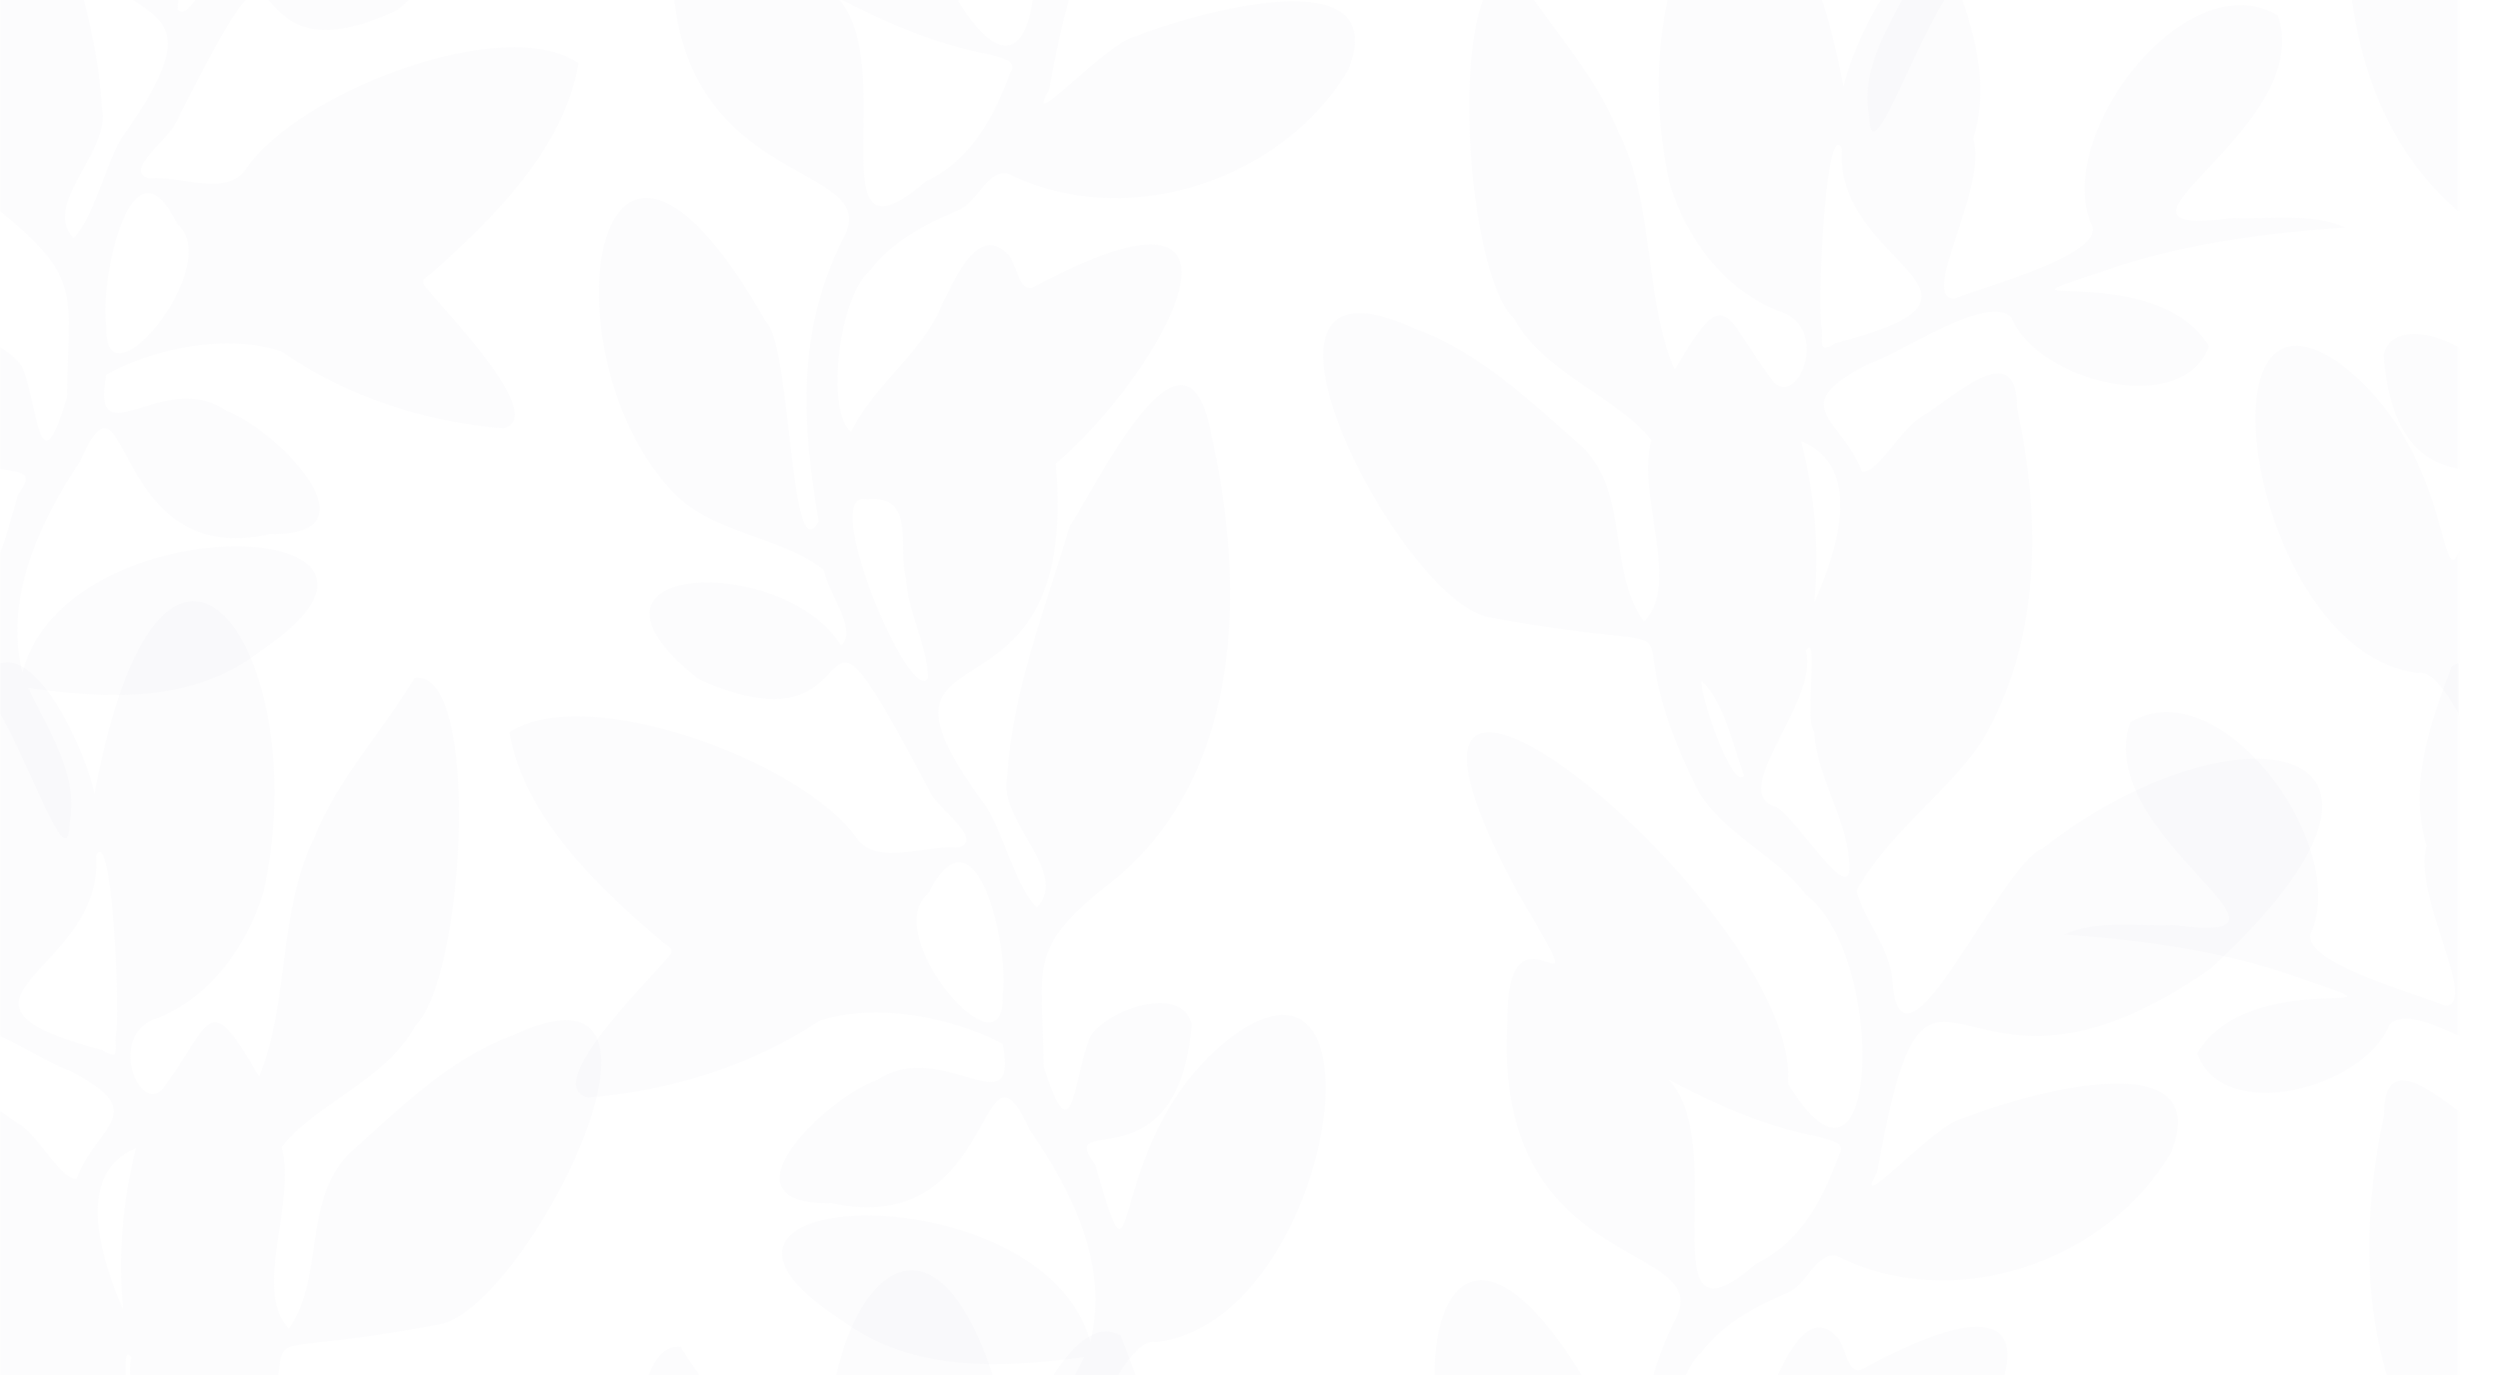 <?xml version="1.0" encoding="UTF-8"?> <svg xmlns="http://www.w3.org/2000/svg" width="960" height="528" viewBox="0 0 960 528" fill="none"><g clip-path="url(#clip0_494_141)"><mask id="mask0_494_141" style="mask-type:luminance" maskUnits="userSpaceOnUse" x="0" y="-196" width="944" height="944"><path d="M944 -196H0V748H944V-196Z" fill="white"></path></mask><g mask="url(#mask0_494_141)"><path d="M418.683 515.243C426.02 486.229 411.783 457.526 395.465 433.98C375.312 390.089 384.215 476.207 319.145 462.012C274.499 462.912 316.726 421.784 336.811 414.722C361.72 398.035 391.307 433.98 385.042 400.865C366.242 390.703 336.39 384.834 314.681 391.957C288.606 409.285 257.318 418.932 225.868 421.45C207.291 417.345 249.231 376.456 255.47 368.744C258.863 365.242 258.743 364.68 254.773 362.021C229.786 340.973 201.245 313.759 195.594 281.222C225.077 261.709 308.416 292.394 329.032 321.944C336.848 332.757 355.762 324.275 367.689 325.467C378.788 323.089 359.493 309.82 357.256 304.341C303.524 202.379 342.046 293.804 268.344 260.871C210.606 215.32 301.209 212.307 322.949 247.925C329.682 242.092 317.756 227.465 316.382 218.947C300.272 205.771 272.548 205.147 257.427 187.918C208.223 134.583 228.001 7.243 293.976 123.374C304.003 132.028 303.119 220.867 314.363 200.172C307.89 162.707 305.866 127.683 323.376 92.33C342.514 59.788 251.927 76.142 258.483 -24.191C258.025 -76.923 297.608 -14.315 262.526 -72.693C181.669 -219.868 373.392 -66.085 368.027 0.53C403.848 58.268 406.964 -47.971 375.197 -71.845C363.318 -87.31 343.446 -94.829 333.007 -111.735C293.138 -190.255 349.669 -160.647 251.24 -178.553C216.2 -184.755 142.591 -325.426 222.028 -289.465C247.634 -280.525 268.047 -260.835 287.914 -243.815C306.277 -225.608 297.405 -196.656 311.782 -176.83C326.456 -191.577 308.697 -225.233 314.665 -246.552C301.906 -262.828 272.465 -272.403 261.002 -293.305C241.083 -311.673 234.459 -430.334 261.355 -426.78C274.26 -405.986 292.176 -388.164 301.521 -365.498C316.289 -337.103 311.6 -301.173 323.761 -273.631C344.85 -308.988 342.613 -294.028 362.745 -268.495C372.538 -259.779 384.772 -290.781 363.911 -296.287C342.753 -304.768 328.72 -323.818 322.054 -344.19C300.454 -436.078 362.319 -522.727 389.725 -382.337C392.998 -397.515 413.141 -441.854 430.385 -431.062C438.914 -409.161 447.781 -385.771 440.407 -362.324C446.147 -343.082 419.021 -301.121 432.997 -300.855C443.873 -305.445 494.144 -318.183 486.234 -329.938C472.273 -365.019 524.152 -430.313 559.328 -409.655C574.626 -365.68 477.893 -323.558 541.558 -331.852C555.831 -331.27 572.919 -334.001 585.6 -328.22C554.317 -326.097 520.687 -321.893 489.986 -311.049C439.377 -294.767 511.247 -316.695 532.42 -282.627C522.242 -254.836 465.311 -269.088 455.242 -293.68C445.876 -303.14 411.934 -279.688 399.664 -275.925C366.57 -259.446 388.601 -255.486 396.917 -234.485C402.999 -233.439 412.36 -251.542 420.54 -255.788C433.065 -263.161 457.563 -286.837 457.464 -258.978C466.893 -216.356 467.002 -169.348 443.472 -130.42C429.084 -110.09 407.407 -95.843 394.794 -73.624C397.473 -62.354 408.593 -51.067 408.89 -37.616C412.99 4.105 451.017 -83.787 467.429 -89.766C542.635 -147.628 631.489 -132.913 533.149 -43.704C430.921 26.772 424.079 -82.241 402.817 34.561C392.161 53.002 424.76 16.344 435.958 14.002C457.662 5.297 535.49 -17.161 517.695 26.886C492.661 69.112 432.654 89.432 386.9 66.599C378.751 65.376 375.322 77.984 367.683 80.898C354.831 86.263 342.426 92.892 334.105 103.825C321.934 114.06 316.991 157.769 326.8 165.918C335.562 147.555 354.399 135.587 361.814 116.714C365.93 108.919 375.14 85.868 386.551 97.242C390.589 100.151 390.948 112.889 396.859 110.256C493.556 58.44 446.308 143.179 405.419 178.042C415.248 288.767 321.731 233.173 379.1 310.268C385.76 321.414 390.246 341.01 398.228 348.451C410.997 334.771 382.883 315.247 386.796 298.107C388.669 265.388 401.485 233.459 410.753 202.139C421.571 185.754 455.372 114.768 465.046 166.438C478.08 223.432 478.018 296.052 428.491 337.367C393.748 364.139 400.366 369.671 400.783 409.56C412.142 445.808 412.105 413.572 418.672 398.045C424.88 387.706 454.134 377.559 457.636 393.43C452.297 456.834 404.67 426.045 420.54 447.171C439.044 511.518 421.186 434.438 475.931 396.016C534.575 357.52 510.061 507.938 443.899 515.358C427.17 511.512 400.653 602.422 399.68 572.955C396.141 553.931 408.245 537.556 416.32 521.108C384.355 525.369 350.247 527.097 323.142 506.928C242.279 454.961 400.767 448.982 418.683 515.243ZM321.518 -0.953C345.99 25.002 312.318 106.796 355.471 69.706C372.918 61.593 381.821 44.692 387.915 27.937C391.416 22.853 383.148 22.109 379.75 20.871C359.072 17.078 339.246 8.268 321.518 -0.953ZM381.301 -288.788C381.155 -282.471 380.385 -280.109 386.718 -283.871C462.314 -303.015 385.599 -313.536 389.075 -358.541C382.654 -371.222 379.115 -295.355 381.301 -288.788ZM385.011 382.159C387.753 365.008 375.109 306.172 356.517 343.018C337.113 358.696 386.322 415.815 385.011 382.159ZM391.88 -85.374C390.355 -102.348 379.313 -117.375 378.158 -134.734C374.359 -139.272 380.224 -173.802 374.979 -165.69C380.338 -146 344.164 -111.553 363.073 -105.834C370.54 -103.05 394.408 -63.665 391.88 -85.374ZM332.654 191.753C314.197 187.611 349.58 271.923 356.381 260.366C356.033 247.373 348.566 235.176 347.889 222.011C344.575 210.101 352.005 189.625 332.654 191.753ZM378.236 -184.115C386.499 -202.4 398.54 -236.067 373.116 -246.198C378.309 -226.607 380.416 -205.21 378.236 -184.115ZM350.84 -117.776C346.427 -129.588 343.206 -145.682 334.303 -154.128C333.2 -149.679 346.359 -111.625 350.84 -117.776Z" fill="#BAB9D1" fill-opacity="0.04"></path><path d="M418.682 1459.24C426.019 1430.23 411.783 1401.53 395.464 1377.98C375.311 1334.09 384.214 1420.21 319.145 1406.01C274.499 1406.91 316.725 1365.78 336.811 1358.72C361.72 1342.03 391.307 1377.98 385.042 1344.87C366.242 1334.7 336.389 1328.84 314.68 1335.96C288.606 1353.28 257.317 1362.93 225.867 1365.45C207.291 1361.34 249.231 1320.46 255.47 1312.74C258.863 1309.24 258.743 1308.68 254.773 1306.02C229.786 1284.97 201.244 1257.76 195.594 1225.22C225.076 1205.71 308.415 1236.39 329.032 1265.94C336.847 1276.76 355.762 1268.28 367.688 1269.47C378.787 1267.09 359.493 1253.82 357.255 1248.34C303.519 1146.38 342.04 1237.81 268.333 1204.88C210.595 1159.32 301.198 1156.31 322.938 1191.93C329.672 1186.1 317.745 1171.47 316.371 1162.95C300.262 1149.78 272.537 1149.15 257.416 1131.92C208.212 1078.59 227.99 951.248 293.965 1067.38C303.992 1076.03 303.108 1164.87 314.353 1144.17C307.879 1106.71 305.855 1071.68 323.365 1036.33C342.503 1003.79 251.916 1020.14 258.472 919.809C258.014 867.077 297.597 929.685 262.515 871.307C181.659 724.132 373.381 877.915 368.016 944.53C403.837 1002.27 406.954 896.029 375.186 872.155C363.307 856.69 343.435 849.171 332.997 832.265C293.128 753.745 349.658 783.353 251.229 765.447C216.189 759.245 142.58 618.574 222.017 654.535C247.623 663.475 268.036 683.165 287.903 700.185C306.266 718.392 297.394 747.344 311.772 767.17C326.445 752.423 308.686 718.767 314.654 697.448C301.895 681.172 272.454 671.597 260.991 650.695C241.072 632.327 234.448 513.667 261.345 517.221C274.249 538.014 292.165 555.836 301.51 578.502C316.278 606.897 311.589 642.827 323.75 670.369C344.84 635.012 342.602 649.972 362.734 675.505C372.527 684.221 384.761 653.219 363.9 647.713C342.743 639.232 328.709 620.182 322.043 599.81C300.444 507.922 362.308 421.273 389.715 561.663C392.988 546.485 413.13 502.146 430.375 512.938C438.903 534.84 447.77 558.229 440.396 581.676C446.136 600.919 419.01 642.879 432.987 643.145C443.862 638.555 494.133 625.817 486.224 614.062C472.263 578.981 524.141 513.687 559.317 534.345C574.615 578.32 477.882 620.442 541.547 612.148C555.82 612.73 572.908 609.999 585.589 615.78C554.306 617.903 520.676 622.107 489.975 632.951C439.366 649.233 511.237 627.305 532.41 661.373C522.232 689.164 465.3 674.912 455.232 650.32C445.865 640.86 411.923 664.312 399.653 668.075C366.559 684.554 388.591 688.514 396.906 709.515C402.989 710.561 412.35 692.458 420.53 688.212C433.054 680.839 457.552 657.163 457.453 685.022C466.882 727.644 466.991 774.652 443.461 813.58C429.074 833.91 407.396 848.157 394.783 870.376C397.463 881.646 408.582 892.933 408.879 906.384C412.979 948.105 451.006 860.213 467.418 854.234C542.624 796.372 631.479 811.087 533.138 900.296C430.911 970.772 424.068 861.759 402.807 978.561C392.15 997.002 424.75 960.344 435.947 958.002C457.651 949.297 535.48 926.839 517.684 970.886C492.65 1013.11 432.643 1033.43 386.889 1010.6C378.74 1009.38 375.311 1021.98 367.673 1024.9C354.82 1030.26 342.415 1036.89 334.095 1047.82C321.924 1058.06 316.98 1101.77 326.789 1109.92C335.552 1091.55 354.388 1079.59 361.803 1060.71C365.919 1052.92 375.129 1029.87 386.54 1041.24C390.578 1044.15 390.937 1056.89 396.849 1054.26C493.545 1002.44 446.297 1087.18 405.408 1122.04C415.238 1232.77 321.721 1177.17 379.089 1254.27C385.75 1265.41 390.235 1285.01 398.217 1292.45C410.986 1278.77 382.872 1259.25 386.785 1242.11C388.658 1209.39 401.474 1177.46 410.742 1146.14C421.56 1129.75 455.362 1058.77 465.035 1110.44C478.07 1167.43 478.007 1240.05 428.481 1281.37C393.737 1308.14 400.356 1313.67 400.772 1353.56C412.131 1389.81 412.095 1357.57 418.662 1342.05C424.869 1331.71 454.123 1321.56 457.625 1337.43C452.286 1400.83 404.659 1370.05 420.53 1391.17C439.033 1455.52 421.175 1378.44 475.921 1340.02C534.564 1301.52 510.05 1451.94 443.888 1459.36C427.159 1455.51 400.642 1546.42 399.669 1516.96C396.13 1497.93 408.234 1481.56 416.31 1465.11C384.345 1469.37 350.236 1471.1 323.131 1450.93C242.279 1398.96 400.767 1392.98 418.682 1459.24ZM321.518 943.047C345.99 969.002 312.318 1050.8 355.47 1013.71C372.918 1005.59 381.821 988.692 387.914 971.937C391.416 966.853 383.148 966.109 379.75 964.871C359.071 961.077 339.246 952.268 321.518 943.047ZM381.301 655.217C381.155 661.534 380.385 663.896 386.717 660.134C462.314 640.991 385.599 630.469 389.075 585.464C382.653 572.778 379.115 648.65 381.301 655.217ZM385.011 1326.16C387.753 1309.01 375.108 1250.18 356.516 1287.02C337.113 1302.7 386.322 1359.82 385.011 1326.16ZM391.879 858.626C390.355 841.652 379.313 826.625 378.158 809.266C374.359 804.728 380.223 770.198 374.978 778.31C380.338 798 344.163 832.447 363.073 838.166C370.54 840.95 394.408 880.335 391.879 858.626ZM332.653 1135.76C314.196 1131.62 349.58 1215.93 356.381 1204.37C356.032 1191.38 348.565 1179.18 347.889 1166.02C344.574 1154.11 352.005 1133.63 332.653 1135.76ZM378.236 759.89C386.499 741.605 398.54 707.938 373.115 697.807C378.309 717.398 380.416 738.79 378.236 759.89ZM350.839 826.224C346.427 814.412 343.206 798.318 334.303 789.873C333.2 794.322 346.359 832.375 350.839 826.224Z" fill="#BAB9D1" fill-opacity="0.04"></path></g><mask id="mask1_494_141" style="mask-type:luminance" maskUnits="userSpaceOnUse" x="0" y="-196" width="944" height="944"><path d="M944 -196H0V748H944V-196Z" fill="white"></path></mask><g mask="url(#mask1_494_141)"><path d="M736.407 -13.171C743.619 -42.185 729.627 -70.888 713.58 -94.433C693.77 -138.325 702.517 -52.207 638.54 -66.402C594.644 -65.502 636.162 -106.63 655.909 -113.691C680.402 -130.379 709.49 -94.433 703.334 -127.548C684.851 -137.711 655.498 -143.58 634.154 -136.457C608.516 -119.129 577.758 -109.482 546.834 -106.963C528.57 -111.069 569.802 -151.958 575.942 -159.669C579.278 -163.171 579.163 -163.733 575.261 -166.392C550.69 -187.44 522.633 -214.655 517.075 -247.192C546.064 -266.705 628.003 -236.02 648.271 -206.47C655.956 -195.657 674.553 -204.138 686.277 -202.947C697.189 -205.325 678.222 -218.594 676.016 -224.073C623.179 -326.03 661.056 -234.6 588.592 -267.538C531.822 -313.089 620.905 -316.102 642.281 -280.484C648.9 -286.317 637.177 -300.944 635.829 -309.462C619.99 -322.637 592.729 -323.262 577.862 -340.49C529.486 -393.826 548.931 -521.166 613.798 -405.034C623.658 -396.381 622.784 -307.542 633.841 -328.236C627.478 -365.701 625.485 -400.726 642.698 -436.078C661.513 -468.621 572.451 -452.266 578.893 -552.6C578.44 -605.332 617.362 -542.724 582.868 -601.102C503.369 -748.277 691.871 -594.493 686.594 -527.878C721.811 -470.14 724.876 -576.38 693.64 -600.253C681.963 -615.718 662.419 -623.237 652.158 -640.143C612.96 -718.664 668.538 -689.056 571.764 -706.961C537.317 -713.164 464.942 -853.835 543.046 -817.873C568.225 -808.934 588.295 -789.244 607.824 -772.223C625.88 -754.016 617.154 -725.064 631.292 -705.239C645.716 -719.985 628.258 -753.642 634.128 -774.96C621.582 -791.237 592.64 -800.811 581.364 -821.713C561.784 -840.082 555.269 -958.742 581.713 -955.188C594.404 -934.395 612.013 -916.573 621.207 -893.907C635.725 -865.511 631.115 -829.581 643.072 -802.039C663.808 -837.397 661.607 -822.437 681.401 -796.903C691.033 -788.187 703.058 -819.19 682.546 -824.695C661.748 -833.177 647.948 -852.227 641.392 -872.598C620.146 -964.372 680.943 -1051.21 707.923 -910.745C711.144 -925.924 730.944 -970.262 747.902 -959.47C756.285 -937.569 765.006 -914.179 757.757 -890.732C763.403 -871.49 736.73 -829.529 750.472 -829.264C761.165 -833.853 810.593 -846.591 802.814 -858.346C789.087 -893.428 840.092 -958.721 874.679 -938.063C889.723 -894.089 794.613 -851.966 857.211 -860.261C871.245 -859.678 888.047 -862.41 900.515 -856.629C869.757 -854.506 836.689 -850.301 806.508 -839.457C756.748 -823.176 827.411 -845.103 848.23 -811.036C838.224 -783.244 782.25 -797.496 772.353 -822.088C763.143 -831.548 729.773 -808.096 717.706 -804.334C685.169 -787.854 706.831 -783.895 715 -762.893C720.979 -761.847 730.189 -779.95 738.228 -784.196C750.545 -791.57 774.632 -815.246 774.533 -787.386C783.806 -744.764 783.91 -697.756 760.775 -658.829C746.627 -638.499 725.313 -624.252 712.913 -602.033C715.546 -590.762 726.479 -579.476 726.776 -566.025C730.808 -524.303 768.195 -612.195 784.331 -618.174C858.273 -676.037 945.634 -661.321 848.943 -572.113C748.432 -501.637 741.704 -610.65 720.797 -493.847C710.322 -475.406 742.37 -512.065 753.381 -514.406C774.72 -523.112 851.243 -545.57 833.744 -501.523C809.126 -459.296 750.134 -438.977 705.145 -461.81C697.131 -463.032 693.765 -450.424 686.251 -447.51C673.612 -442.146 661.42 -435.516 653.24 -424.584C641.272 -414.349 636.412 -370.639 646.059 -362.491C654.676 -380.854 673.195 -392.822 680.485 -411.695C684.534 -419.49 693.588 -442.541 704.806 -431.166C708.777 -428.257 709.131 -415.519 714.943 -418.152C810.364 -470.093 763.143 -384.798 723.357 -350.367C732.921 -239.371 641.053 -295.371 697.48 -218.141C704.031 -206.995 708.439 -187.399 716.285 -179.958C728.841 -193.638 701.2 -213.161 705.046 -230.302C706.888 -263.021 719.491 -294.95 728.597 -326.269C739.233 -342.655 772.467 -413.641 781.979 -361.97C794.796 -304.977 794.738 -232.357 746.039 -191.041C711.883 -164.269 718.388 -158.738 718.793 -118.848C729.96 -82.601 729.929 -114.836 736.381 -130.363C742.485 -140.703 771.25 -150.849 774.689 -134.979C769.439 -71.575 722.608 -102.363 738.218 -81.237C756.409 -16.891 738.853 -93.97 792.678 -132.393C850.337 -170.888 826.235 -20.471 761.181 -13.051C744.733 -16.896 718.663 74.014 717.706 44.546C714.225 25.523 726.125 9.147 734.071 -7.301C702.642 -3.039 669.111 -1.312 642.458 -21.481C562.965 -73.453 718.793 -79.432 736.407 -13.171ZM640.871 -529.366C664.932 -503.411 631.822 -421.618 674.252 -458.708C691.408 -466.82 700.16 -483.721 706.154 -500.477C709.599 -505.56 701.471 -506.304 698.125 -507.543C677.795 -511.336 658.303 -520.146 640.871 -529.366ZM699.655 -817.202C699.509 -810.885 698.755 -808.523 704.978 -812.285C779.305 -831.428 703.875 -841.95 707.299 -886.955C700.982 -899.636 697.506 -823.764 699.655 -817.202ZM703.297 -146.255C705.993 -163.406 693.562 -222.241 675.282 -185.395C656.206 -169.717 704.588 -112.599 703.297 -146.255ZM710.052 -613.788C708.553 -630.761 697.693 -645.789 696.559 -663.148C692.823 -667.685 698.588 -702.216 693.432 -694.103C698.703 -674.413 663.132 -639.966 681.724 -634.248C689.071 -631.464 712.539 -592.079 710.052 -613.788ZM651.825 -336.661C633.68 -340.803 668.465 -256.491 675.157 -268.047C674.814 -281.041 667.471 -293.238 666.811 -306.402C663.543 -318.313 670.849 -338.789 651.825 -336.661ZM696.637 -712.529C704.765 -730.814 716.598 -764.48 691.6 -774.612C696.71 -755.02 698.781 -733.624 696.637 -712.529ZM669.704 -646.19C665.369 -658.002 662.2 -674.096 653.443 -682.541C652.361 -678.092 665.296 -640.039 669.704 -646.19Z" fill="#BAB9D1" fill-opacity="0.04"></path><path d="M736.407 930.83C743.619 901.815 729.627 873.113 713.58 849.567C693.77 805.676 702.517 891.793 638.54 877.598C594.644 878.498 636.162 837.37 655.909 830.309C680.402 813.621 709.49 849.567 703.334 816.452C684.851 806.29 655.498 800.42 634.154 807.544C608.516 824.871 577.758 834.518 546.834 837.037C528.57 832.931 569.802 792.042 575.942 784.331C579.278 780.829 579.163 780.267 575.261 777.608C550.69 756.56 522.633 729.346 517.075 696.808C546.064 677.295 628.003 707.98 648.271 737.531C655.956 748.349 674.553 739.862 686.277 741.054C697.189 738.676 678.222 725.407 676.016 719.927C623.179 617.97 661.056 709.401 588.592 676.463C531.822 630.911 620.905 627.899 642.281 663.516C648.9 657.683 637.177 643.056 635.829 634.538C619.99 621.363 592.729 620.739 577.862 603.51C529.486 550.174 548.931 422.835 613.798 538.966C623.658 547.619 622.784 636.458 633.841 615.759C627.478 578.294 625.485 543.269 642.698 507.917C661.513 475.374 572.451 491.729 578.893 391.395C578.44 338.663 617.362 401.271 582.868 342.894C503.369 195.718 691.871 349.502 686.594 416.117C721.811 473.855 724.876 367.615 693.64 343.742C681.963 328.277 662.419 320.758 652.158 303.852C612.96 225.331 668.538 254.939 571.764 237.034C537.317 230.831 464.942 90.161 543.046 126.122C568.225 135.061 588.295 154.751 607.824 171.772C625.88 189.979 617.154 218.931 631.292 238.756C645.716 224.01 628.258 190.354 634.128 169.035C621.582 152.758 592.64 143.184 581.364 122.282C561.784 103.913 555.269 -14.747 581.713 -11.193C594.404 9.6 612.013 27.422 621.207 50.089C635.725 78.484 631.115 114.414 643.072 141.956C663.808 106.598 661.607 121.558 681.401 147.092C691.033 155.808 703.058 124.805 682.546 119.3C661.748 110.818 647.948 91.768 641.392 71.397C620.146 -20.377 680.943 -107.213 707.923 33.25C711.144 18.072 730.944 -26.267 747.902 -15.475C756.285 6.426 765.006 29.816 757.757 53.263C763.403 72.505 736.73 114.466 750.472 114.731C761.165 110.142 810.593 97.404 802.814 85.649C789.087 50.567 840.092 -14.726 874.679 5.932C889.723 49.906 794.613 92.029 857.211 83.734C871.245 84.317 888.047 81.585 900.515 87.366C869.757 89.489 836.689 93.694 806.508 104.538C756.748 120.819 827.411 98.892 848.23 132.959C838.224 160.751 782.25 146.499 772.353 121.907C763.143 112.447 729.773 135.899 717.706 139.661C685.169 156.141 706.831 160.101 715 181.102C720.979 182.148 730.189 164.045 738.228 159.799C750.545 152.425 774.632 128.75 774.533 156.609C783.806 199.231 783.91 246.239 760.775 285.166C746.627 305.496 725.313 319.743 712.913 341.962C715.546 353.233 726.479 364.519 726.776 377.97C730.808 419.692 768.195 331.8 784.331 325.821C858.273 267.958 945.634 282.674 848.943 371.882C748.432 442.358 741.704 333.345 720.797 450.148C710.322 468.589 742.37 431.93 753.381 429.589C774.72 420.883 851.243 398.425 833.744 442.473C809.126 484.699 750.134 505.018 705.145 482.186C697.131 480.963 693.765 493.571 686.251 496.485C673.612 501.85 661.42 508.479 653.24 519.411C641.272 529.646 636.412 573.356 646.059 581.504C654.676 563.141 673.195 551.173 680.485 532.3C684.534 524.505 693.588 501.454 704.806 512.829C708.777 515.738 709.131 528.476 714.943 525.843C810.364 473.902 763.143 559.197 723.357 593.629C732.921 704.624 641.053 648.624 697.48 725.854C704.031 737 708.439 756.596 716.285 764.037C728.841 750.357 701.2 730.834 705.046 713.694C706.888 680.974 719.491 649.046 728.597 617.726C739.233 601.34 772.467 530.354 781.979 582.025C794.796 639.018 794.738 711.638 746.039 752.954C711.883 779.726 718.388 785.257 718.793 825.147C729.96 861.394 729.929 829.159 736.381 813.632C742.485 803.292 771.25 793.146 774.689 809.016C769.439 872.421 722.608 841.632 738.218 862.758C756.409 927.104 738.853 850.025 792.678 811.602C850.337 773.107 826.235 923.524 761.181 930.944C744.733 927.099 718.663 1018.01 717.706 988.542C714.225 969.518 726.125 953.142 734.071 936.694C702.642 940.956 669.111 942.683 642.458 922.515C562.965 870.547 718.793 864.574 736.407 930.83ZM640.871 414.634C664.932 440.589 631.822 522.383 674.252 485.292C691.408 477.18 700.16 460.279 706.154 443.524C709.599 438.44 701.471 437.696 698.125 436.457C677.795 432.664 658.303 423.855 640.871 414.634ZM699.655 126.803C699.509 133.12 698.755 135.483 704.978 131.721C779.305 112.577 703.875 102.056 707.299 57.051C700.982 44.365 697.506 120.237 699.655 126.803ZM703.297 797.751C705.993 780.6 693.562 721.764 675.282 758.61C656.206 774.283 704.588 831.402 703.297 797.751ZM710.052 330.213C708.553 313.239 697.693 298.211 696.559 280.853C692.823 276.315 698.588 241.785 693.432 249.897C698.703 269.587 663.132 304.034 681.724 309.753C689.071 312.537 712.539 351.922 710.052 330.213ZM651.825 607.345C633.68 603.203 668.465 687.515 675.157 675.958C674.814 662.965 667.471 650.768 666.811 637.603C663.543 625.692 670.849 605.217 651.825 607.345ZM696.637 231.477C704.765 213.192 716.598 179.525 691.6 169.394C696.71 188.985 698.781 210.377 696.637 231.477ZM669.704 297.811C665.369 285.999 662.2 269.904 653.443 261.459C652.361 265.908 665.296 303.961 669.704 297.811Z" fill="#BAB9D1" fill-opacity="0.04"></path></g><mask id="mask2_494_141" style="mask-type:luminance" maskUnits="userSpaceOnUse" x="0" y="-196" width="944" height="944"><path d="M944 -196H0V748H944V-196Z" fill="white"></path></mask><g mask="url(#mask2_494_141)"><path d="M100.052 249.991C74.103 270.159 41.451 268.432 10.849 264.17C18.582 280.613 30.17 296.994 26.782 316.018C25.851 345.49 0.463 254.575 -15.548 258.42C-78.89 251 -102.358 100.583 -46.217 139.078C6.187 177.501 -10.901 254.58 6.811 190.234C22.005 169.108 -23.587 199.897 -28.703 136.492C-25.351 120.622 2.654 130.769 8.601 141.108C14.887 156.635 14.851 188.871 25.726 152.623C26.121 112.733 32.459 107.202 -0.801 80.43C-48.215 39.114 -48.273 -33.505 -35.795 -90.499C-26.533 -142.17 5.828 -71.184 16.183 -54.798C25.049 -23.478 37.325 8.456 39.114 41.17C42.861 58.31 15.943 77.834 28.172 91.513C35.816 84.072 40.103 64.476 46.483 53.33C101.416 -23.775 11.911 31.913 21.282 -78.895C-16.854 -112.702 -63.935 -198.81 29.483 -146.686C35.139 -144.053 35.483 -156.786 39.349 -159.695C50.271 -171.07 59.086 -148.024 63.03 -140.224C70.127 -121.351 88.162 -109.383 96.55 -91.019C105.943 -99.168 101.213 -142.877 89.557 -153.113C81.596 -164.04 69.721 -170.674 57.415 -176.039C50.099 -178.953 46.821 -191.561 39.016 -190.338C-4.787 -167.505 -62.228 -187.825 -86.196 -230.051C-103.237 -274.104 -28.723 -251.646 -7.946 -242.94C2.779 -240.594 33.984 -203.935 23.78 -222.376C3.424 -339.184 -3.127 -230.171 -100.994 -300.647C-195.141 -389.855 -110.08 -404.571 -38.079 -346.708C-22.37 -340.729 14.039 -252.837 17.962 -294.559C18.248 -308.005 28.895 -319.296 31.46 -330.567C19.388 -352.791 -1.363 -367.038 -15.142 -387.363C-37.668 -426.29 -37.564 -473.298 -28.536 -515.92C-28.635 -543.78 -5.178 -520.104 6.811 -512.73C14.643 -508.49 23.608 -490.381 29.431 -491.427C37.392 -512.429 58.482 -516.388 26.798 -532.868C15.048 -536.63 -17.442 -560.082 -26.413 -550.622C-36.05 -526.03 -90.551 -511.778 -100.297 -539.57C-80.03 -573.637 -11.224 -551.71 -59.674 -567.991C-89.063 -578.835 -121.262 -583.04 -151.208 -585.163C-139.068 -590.944 -122.714 -588.212 -109.044 -588.795C-48.091 -580.501 -140.702 -622.623 -126.054 -666.597C-92.377 -687.255 -42.71 -621.962 -56.078 -586.88C-63.649 -575.125 -15.522 -562.387 -5.115 -557.798C8.263 -558.063 -17.707 -600.024 -12.213 -619.266C-19.274 -642.708 -10.777 -666.098 -2.617 -688.004C13.893 -698.796 33.177 -654.458 36.31 -639.279C62.619 -779.799 121.793 -692.802 101.098 -601.132C94.714 -580.761 81.273 -561.711 61.021 -553.229C41.05 -547.724 52.758 -516.721 62.14 -525.437C81.414 -550.971 79.275 -565.931 99.465 -530.573C111.105 -558.115 106.619 -594.045 120.757 -622.441C129.707 -645.107 146.858 -662.924 159.211 -683.722C184.963 -687.276 178.615 -568.616 159.549 -550.247C148.575 -529.34 120.388 -519.765 108.175 -503.494C113.889 -482.176 96.889 -448.514 110.933 -433.773C124.701 -453.603 116.204 -482.555 133.787 -500.757C152.805 -517.773 172.344 -537.468 196.863 -546.407C272.912 -582.369 202.441 -441.698 168.9 -435.495C74.67 -417.595 128.786 -447.203 90.618 -368.677C80.628 -351.771 61.599 -344.252 50.229 -328.787C19.815 -304.914 22.796 -198.674 57.087 -256.412C51.952 -323.032 235.494 -476.816 158.087 -329.635C124.504 -271.258 162.395 -333.866 161.958 -281.134C168.234 -180.8 81.513 -197.15 99.834 -164.612C116.594 -129.255 114.659 -94.23 108.461 -56.77C119.227 -36.071 118.379 -124.91 127.98 -133.568C191.139 -249.7 210.07 -122.36 162.968 -69.024C148.492 -51.796 121.949 -51.171 106.526 -37.996C105.209 -29.478 93.798 -14.851 100.24 -9.018C121.054 -44.636 207.791 -41.623 152.514 3.928C81.955 36.867 118.832 -54.564 67.385 47.393C65.241 52.878 46.769 66.147 57.394 68.519C68.811 67.328 86.919 75.809 94.401 64.996C114.138 35.446 193.923 4.761 222.147 24.274C216.735 56.812 189.417 84.026 165.491 105.074C161.693 107.733 161.578 108.295 164.825 111.797C170.799 119.508 210.949 160.397 193.169 164.503C163.061 161.984 133.11 152.342 108.144 135.009C87.361 127.891 58.784 133.755 40.785 143.918C34.785 177.033 63.113 141.087 86.96 157.775C106.193 164.836 146.613 205.964 103.872 205.064C41.586 219.269 50.109 133.146 30.815 177.043C15.194 200.589 1.566 229.291 8.591 258.306C25.742 192.045 177.47 198.023 100.052 249.991ZM45.863 -236.066C42.611 -234.828 34.697 -234.084 38.048 -229C43.881 -212.24 52.404 -195.339 69.107 -187.232C110.418 -150.136 78.182 -231.935 101.608 -257.89C84.635 -248.669 65.657 -239.86 45.863 -236.066ZM36.934 -615.473C40.264 -570.473 -33.178 -559.952 39.193 -540.803C45.255 -537.041 44.516 -539.403 44.375 -545.72C46.467 -552.287 43.085 -628.159 36.934 -615.473ZM68.108 86.086C50.312 49.24 38.204 108.076 40.832 125.227C39.572 158.878 86.68 101.759 68.108 86.086ZM61.828 -362.766C79.931 -368.485 45.296 -402.937 50.432 -422.622C45.411 -430.734 51.025 -396.204 47.388 -391.666C46.285 -374.307 35.711 -359.285 34.249 -342.306C31.83 -320.602 54.678 -359.987 61.828 -362.766ZM76.361 -34.921C75.716 -21.756 68.566 -9.559 68.233 3.434C74.748 14.991 108.617 -69.321 90.952 -65.179C72.422 -67.307 79.54 -46.831 76.361 -34.921ZM52.217 -503.13C27.875 -492.999 39.401 -459.332 47.315 -441.047C45.223 -462.147 47.237 -483.539 52.217 -503.13ZM89.37 -411.065C80.846 -402.62 77.761 -386.525 73.541 -374.713C77.828 -368.563 90.426 -406.616 89.37 -411.065Z" fill="#BAB9D1" fill-opacity="0.04"></path><path d="M100.052 1194C74.103 1214.16 41.451 1212.44 10.849 1208.18C18.582 1224.62 30.17 1241 26.782 1260.02C25.851 1289.5 0.463 1198.58 -15.548 1202.43C-78.89 1195.01 -102.358 1044.59 -46.217 1083.08C6.187 1121.51 -10.901 1198.59 6.811 1134.24C22.005 1113.11 -23.587 1143.9 -28.703 1080.5C-25.351 1064.63 2.654 1074.77 8.601 1085.11C14.887 1100.64 14.851 1132.88 25.726 1096.63C26.121 1056.74 32.459 1051.21 -0.801 1024.44C-48.215 983.12 -48.273 910.5 -35.795 853.506C-26.533 801.836 5.828 872.822 16.183 889.207C25.049 920.527 37.325 952.461 39.114 985.175C42.861 1002.32 15.943 1021.84 28.172 1035.52C35.816 1028.08 40.103 1008.48 46.483 997.336C101.416 920.231 11.911 975.918 21.287 865.11C-16.849 831.303 -63.935 745.201 29.483 797.319C35.139 799.952 35.483 787.219 39.349 784.31C50.271 772.936 59.086 795.982 63.03 803.782C70.127 822.655 88.162 834.623 96.55 852.986C105.943 844.837 101.213 801.128 89.557 790.893C81.596 779.965 69.721 773.331 57.415 767.966C50.099 765.057 46.821 752.444 39.021 753.667C-4.782 776.5 -62.228 756.18 -86.196 713.954C-103.232 669.901 -28.723 692.365 -7.946 701.07C2.779 703.417 33.984 740.07 23.785 721.629C3.424 604.816 -3.127 713.834 -100.994 643.358C-195.141 554.15 -110.08 539.435 -38.079 597.297C-22.37 603.276 14.039 691.168 17.962 649.447C18.248 636.001 28.895 624.709 31.46 613.438C19.388 591.214 -1.363 576.967 -15.142 556.642C-37.668 517.715 -37.564 470.707 -28.536 428.085C-28.635 400.226 -5.178 423.902 6.811 431.275C14.643 435.516 23.608 453.624 29.431 452.578C37.392 431.577 58.482 427.617 26.798 411.138C15.048 407.375 -17.442 383.923 -26.413 393.383C-36.05 417.975 -90.551 432.227 -100.297 404.435C-80.03 370.368 -11.224 392.296 -59.674 376.014C-89.063 365.17 -121.262 360.966 -151.208 358.843C-139.068 353.061 -122.714 355.793 -109.044 355.211C-48.091 363.505 -140.702 321.383 -126.054 277.408C-92.377 256.75 -42.71 322.044 -56.078 357.125C-63.649 368.88 -15.522 381.618 -5.115 386.208C8.263 385.942 -17.707 343.981 -12.213 324.739C-19.274 301.297 -10.777 277.908 -2.617 256.001C13.893 245.209 33.177 289.548 36.31 304.726C62.619 164.206 121.793 251.203 101.098 342.873C94.714 363.245 81.273 382.295 61.021 390.776C41.05 396.282 52.758 427.284 62.14 418.568C81.414 393.035 79.275 378.075 99.465 413.432C111.105 385.89 106.619 349.96 120.757 321.565C129.707 298.898 146.858 281.082 159.211 260.283C184.963 256.729 178.615 375.39 159.549 393.758C148.575 414.665 120.388 424.24 108.175 440.511C113.889 461.83 96.889 495.491 110.933 510.233C124.701 490.402 116.204 461.45 133.787 443.248C152.805 426.233 172.344 406.538 196.863 397.598C272.912 361.637 202.441 502.308 168.9 508.51C74.67 526.41 128.786 496.802 90.618 575.328C80.628 592.234 61.599 599.753 50.229 615.218C19.815 639.092 22.796 745.331 57.093 687.593C51.957 620.973 235.499 467.189 158.092 614.37C124.509 672.748 162.401 610.139 161.963 662.872C168.239 763.205 81.518 746.856 99.839 779.393C116.6 814.751 114.664 849.775 108.466 887.235C119.232 907.935 118.384 819.096 127.985 810.437C191.145 694.306 210.075 821.645 162.973 874.981C148.497 892.21 121.954 892.834 106.531 906.009C105.214 914.528 93.803 929.154 100.245 934.988C121.059 899.37 207.796 902.383 152.519 947.934C81.96 980.872 118.837 889.441 67.39 991.398C65.246 996.883 46.774 1010.15 57.4 1012.52C68.816 1011.33 86.924 1019.81 94.407 1009C114.143 979.451 193.928 948.766 222.152 968.279C216.741 1000.82 189.422 1028.03 165.497 1049.08C161.698 1051.74 161.584 1052.3 164.831 1055.8C170.804 1063.51 210.954 1104.4 193.174 1108.51C163.067 1105.99 133.115 1096.35 108.149 1079.01C87.366 1071.9 58.789 1077.76 40.79 1087.92C34.79 1121.04 63.118 1085.09 86.966 1101.78C106.198 1108.84 146.618 1149.97 103.877 1149.07C41.581 1163.27 50.104 1077.15 30.81 1121.04C15.189 1144.58 1.561 1173.29 8.586 1202.3C25.742 1136.05 177.47 1142.03 100.052 1194ZM45.863 707.934C42.611 709.172 34.697 709.916 38.048 715C43.881 731.76 52.404 748.661 69.107 756.768C110.418 793.864 78.182 712.065 101.608 686.11C84.635 695.331 65.657 704.14 45.863 707.934ZM36.934 328.527C40.264 373.527 -33.178 384.048 39.193 403.197C45.255 406.959 44.516 404.597 44.375 398.28C46.467 391.713 43.085 315.841 36.934 328.527ZM68.108 1030.09C50.312 993.241 38.204 1052.08 40.832 1069.23C39.572 1102.88 86.68 1045.76 68.108 1030.09ZM61.828 581.234C79.931 575.516 45.296 541.063 50.432 521.378C45.411 513.266 51.025 547.797 47.388 552.334C46.285 569.693 35.711 584.715 34.249 601.694C31.83 623.398 54.678 584.013 61.828 581.234ZM76.361 909.079C75.716 922.244 68.566 934.441 68.233 947.434C74.748 958.991 108.617 874.679 90.952 878.821C72.422 876.693 79.54 897.169 76.361 909.079ZM52.217 440.87C27.875 451.001 39.401 484.668 47.315 502.953C45.223 481.853 47.237 460.461 52.217 440.87ZM89.37 532.935C80.846 541.381 77.761 557.475 73.541 569.287C77.828 575.437 90.426 537.39 89.37 532.935Z" fill="#BAB9D1" fill-opacity="0.04"></path></g><mask id="mask3_494_141" style="mask-type:luminance" maskUnits="userSpaceOnUse" x="0" y="-196" width="944" height="944"><path d="M944 -196H0V748H944V-196Z" fill="white"></path></mask><g mask="url(#mask3_494_141)"><path d="M1044.05 249.991C1018.1 270.16 985.452 268.432 954.85 264.17C962.582 280.613 974.17 296.994 970.783 316.018C969.852 345.49 944.464 254.575 928.453 258.421C865.111 251 841.643 100.583 897.783 139.079C950.188 177.501 933.099 254.58 950.812 190.234C966.006 169.108 920.413 199.897 915.298 136.493C918.649 120.622 946.654 130.769 952.602 141.108C958.888 156.635 958.851 188.871 969.727 152.623C970.122 112.734 976.46 107.202 943.199 80.43C895.785 39.115 895.728 -33.505 908.206 -90.499C917.468 -142.169 949.829 -71.183 960.183 -54.798C969.05 -23.478 981.325 8.456 983.115 41.17C986.862 58.31 959.944 77.834 972.172 91.514C979.816 84.073 984.109 64.476 990.483 53.331C1045.42 -23.775 955.911 31.913 965.288 -78.895C927.152 -112.702 880.065 -198.804 973.484 -146.686C979.14 -144.053 979.488 -156.786 983.349 -159.695C994.271 -171.07 1003.09 -148.023 1007.03 -140.223C1014.13 -121.35 1032.16 -109.382 1040.55 -91.019C1049.94 -99.168 1045.21 -142.877 1033.56 -153.112C1025.6 -164.04 1013.72 -170.674 1001.42 -176.039C994.1 -178.948 990.822 -191.561 983.022 -190.338C939.219 -167.505 881.772 -187.825 857.805 -230.051C840.769 -274.104 915.277 -251.64 936.055 -242.935C946.779 -240.588 977.985 -203.935 967.786 -222.376C947.43 -339.184 940.879 -230.171 843.011 -300.641C748.865 -389.85 833.926 -404.565 905.927 -346.703C921.636 -340.724 958.045 -252.832 961.968 -294.553C962.254 -307.999 972.901 -319.291 975.466 -330.562C963.394 -352.786 942.643 -367.033 928.864 -387.358C906.338 -426.285 906.442 -473.293 915.47 -515.915C915.371 -543.774 938.828 -520.098 950.817 -512.725C958.648 -508.484 967.614 -490.376 973.437 -491.422C981.398 -512.423 1002.49 -516.383 970.804 -532.862C959.054 -536.625 926.564 -560.077 917.593 -550.617C907.956 -526.025 853.455 -511.773 843.709 -539.565C863.976 -573.632 932.782 -551.704 884.332 -567.986C854.943 -578.83 822.744 -583.034 792.798 -585.157C804.938 -590.939 821.292 -588.207 834.962 -588.789C895.915 -580.495 803.304 -622.617 817.952 -666.592C851.628 -687.25 901.296 -621.956 887.928 -586.875C880.357 -575.12 928.484 -562.382 938.891 -557.792C952.269 -558.058 926.298 -600.019 931.793 -619.261C924.732 -642.703 933.229 -666.092 941.388 -687.999C957.899 -698.791 977.183 -654.452 980.316 -639.274C1006.62 -779.794 1065.8 -692.797 1045.1 -601.127C1038.72 -580.755 1025.28 -561.705 1005.03 -553.224C985.056 -547.718 996.764 -516.716 1006.15 -525.432C1025.42 -550.965 1023.28 -565.925 1043.47 -530.568C1055.11 -558.11 1050.63 -594.04 1064.76 -622.435C1073.71 -645.102 1090.86 -662.918 1103.22 -683.717C1128.97 -687.271 1122.62 -568.61 1103.55 -550.242C1092.58 -529.335 1064.39 -519.76 1052.18 -503.489C1057.89 -482.17 1040.89 -448.509 1054.94 -433.767C1068.71 -453.598 1060.21 -482.55 1077.79 -500.752C1096.81 -517.767 1116.35 -537.462 1140.87 -546.402C1216.92 -582.363 1146.45 -441.692 1112.91 -435.49C1018.68 -417.59 1072.79 -447.198 1034.62 -368.672C1024.63 -351.766 1005.6 -344.247 994.235 -328.782C963.821 -304.908 966.802 -198.669 1001.1 -256.407C995.963 -323.027 1179.5 -476.811 1102.1 -329.63C1068.51 -271.252 1106.41 -333.861 1105.97 -281.128C1112.24 -180.795 1025.52 -197.144 1043.85 -164.607C1060.61 -129.249 1058.67 -94.225 1052.47 -56.765C1063.24 -36.065 1062.39 -124.904 1071.99 -133.563C1135.15 -249.694 1154.08 -122.355 1106.98 -69.019C1092.5 -51.79 1065.96 -51.166 1050.54 -37.99C1049.22 -29.472 1037.81 -14.845 1044.25 -9.012C1065.06 -44.63 1151.8 -41.617 1096.53 3.934C1025.97 36.872 1062.84 -54.558 1011.4 47.399C1009.25 52.883 990.78 66.152 1001.41 68.525C1012.82 67.333 1030.93 75.815 1038.41 65.002C1058.15 35.451 1137.93 4.766 1166.16 24.279C1160.75 56.817 1133.43 84.031 1109.5 105.079C1105.7 107.738 1105.59 108.3 1108.84 111.802C1114.81 119.514 1154.96 160.403 1137.18 164.508C1107.07 161.99 1077.12 152.348 1052.15 135.015C1031.37 127.896 1002.79 133.761 984.796 143.923C978.796 177.038 1007.12 141.093 1030.97 157.78C1050.2 164.841 1090.62 205.97 1047.88 205.069C985.587 219.27 994.11 133.147 974.816 177.038C959.195 200.584 945.567 229.286 952.592 258.301C969.742 192.045 1121.47 198.024 1044.05 249.991ZM989.864 -236.066C986.612 -234.828 978.697 -234.084 982.049 -229C987.882 -212.24 996.405 -195.339 1013.11 -187.232C1054.42 -150.136 1022.18 -231.935 1045.61 -257.89C1028.64 -248.669 1009.66 -239.86 989.864 -236.066ZM980.935 -615.473C984.265 -570.473 910.823 -559.952 983.193 -540.803C989.255 -537.041 988.516 -539.403 988.376 -545.72C990.473 -552.287 987.085 -628.159 980.935 -615.473ZM1012.11 86.087C994.313 49.241 982.205 108.076 984.832 125.227C983.573 158.878 1030.69 101.759 1012.11 86.087ZM1005.83 -362.766C1023.93 -368.484 989.297 -402.937 994.433 -422.622C989.411 -430.734 995.026 -396.203 991.389 -391.666C990.286 -374.307 979.712 -359.285 978.25 -342.306C975.83 -320.602 998.684 -359.987 1005.83 -362.766ZM1020.36 -34.92C1019.72 -21.756 1012.57 -9.559 1012.23 3.434C1018.75 14.991 1052.62 -69.321 1034.95 -65.179C1016.42 -67.307 1023.54 -46.831 1020.36 -34.92ZM996.218 -503.13C971.876 -492.999 983.401 -459.332 991.316 -441.047C989.224 -462.147 991.243 -483.539 996.218 -503.13ZM1033.37 -411.065C1024.85 -402.619 1021.76 -386.525 1017.54 -374.713C1021.83 -368.563 1034.43 -406.616 1033.37 -411.065Z" fill="#BAB9D1" fill-opacity="0.04"></path><path d="M1044.05 1194C1018.1 1214.16 985.452 1212.44 954.85 1208.18C962.582 1224.62 974.17 1241 970.783 1260.02C969.852 1289.5 944.464 1198.58 928.453 1202.43C865.111 1195.01 841.643 1044.59 897.783 1083.08C950.188 1121.51 933.099 1198.59 950.812 1134.24C966.006 1113.11 920.413 1143.9 915.298 1080.5C918.649 1064.63 946.654 1074.77 952.602 1085.11C958.888 1100.64 958.851 1132.88 969.727 1096.63C970.122 1056.74 976.46 1051.21 943.199 1024.44C895.785 983.12 895.728 910.5 908.206 853.506C917.468 801.835 949.829 872.821 960.183 889.207C969.05 920.527 981.325 952.461 983.115 985.175C986.862 1002.32 959.944 1021.84 972.172 1035.52C979.816 1028.08 984.109 1008.48 990.483 997.336C1045.42 920.23 955.911 975.918 965.288 865.11C927.152 831.303 880.065 745.201 973.484 797.319C979.14 799.952 979.488 787.219 983.349 784.31C994.271 772.935 1003.09 795.982 1007.03 803.781C1014.13 822.655 1032.16 834.623 1040.55 852.986C1049.94 844.837 1045.21 801.128 1033.56 790.893C1025.6 779.965 1013.72 773.331 1001.42 767.966C994.1 765.057 990.822 752.444 983.022 753.667C939.219 776.5 881.772 756.18 857.805 713.954C840.769 669.901 915.277 692.365 936.055 701.07C946.779 703.417 977.985 740.07 967.786 721.629C947.43 604.821 940.879 713.834 843.011 643.363C748.865 554.155 833.926 539.44 905.927 597.302C921.636 603.281 958.045 691.173 961.968 649.452C962.254 636.006 972.901 624.714 975.466 613.443C963.394 591.219 942.643 576.972 928.864 556.647C906.338 517.72 906.442 470.712 915.47 428.09C915.371 400.231 938.828 423.907 950.817 431.28C958.648 435.521 967.614 453.629 973.437 452.583C981.398 431.582 1002.49 427.622 970.804 411.142C959.054 407.38 926.564 383.928 917.593 393.388C907.956 417.98 853.455 432.232 843.709 404.44C863.976 370.373 932.782 392.301 884.332 376.019C854.943 365.175 822.744 360.97 792.798 358.847C804.938 353.066 821.292 355.798 834.962 355.215C895.915 363.51 803.304 321.388 817.952 277.413C851.628 256.755 901.296 322.048 887.928 357.13C880.357 368.885 928.484 381.623 938.891 386.213C952.269 385.947 926.298 343.986 931.793 324.744C924.732 301.302 933.229 277.912 941.388 256.006C957.899 245.214 977.183 289.553 980.316 304.731C1006.62 164.211 1065.8 251.208 1045.1 342.878C1038.72 363.25 1025.28 382.3 1005.03 390.781C985.056 396.286 996.764 427.289 1006.15 418.573C1025.42 393.039 1023.28 378.079 1043.47 413.437C1055.11 385.895 1050.63 349.965 1064.76 321.57C1073.71 298.903 1090.86 281.087 1103.22 260.288C1128.97 256.734 1122.62 375.395 1103.55 393.763C1092.58 414.67 1064.39 424.245 1052.18 440.516C1057.89 461.835 1040.89 495.496 1054.94 510.238C1068.71 490.407 1060.21 461.455 1077.79 443.253C1096.81 426.238 1116.35 406.543 1140.87 397.603C1216.92 361.642 1146.45 502.313 1112.91 508.515C1018.68 526.415 1072.79 496.807 1034.62 575.333C1024.63 592.239 1005.6 599.758 994.235 615.223C963.821 639.097 966.802 745.336 1001.1 687.598C995.963 620.978 1179.5 467.194 1102.1 614.375C1068.51 672.753 1106.41 610.144 1105.97 662.876C1112.24 763.21 1025.52 746.861 1043.85 779.398C1060.61 814.756 1058.67 849.78 1052.47 887.24C1063.24 907.94 1062.39 819.101 1071.99 810.442C1135.15 694.311 1154.08 821.65 1106.98 874.986C1092.5 892.215 1065.96 892.839 1050.54 906.014C1049.22 914.532 1037.81 929.159 1044.25 934.993C1065.06 899.375 1151.8 902.387 1096.53 947.939C1025.97 980.877 1062.84 889.446 1011.4 991.403C1009.25 996.888 990.78 1010.16 1001.41 1012.53C1012.82 1011.34 1030.93 1019.82 1038.41 1009.01C1058.15 979.456 1137.93 948.771 1166.16 968.284C1160.75 1000.82 1133.43 1028.04 1109.5 1049.08C1105.7 1051.74 1105.59 1052.3 1108.84 1055.81C1114.81 1063.52 1154.96 1104.41 1137.18 1108.51C1107.07 1105.99 1077.12 1096.35 1052.15 1079.02C1031.37 1071.9 1002.79 1077.77 984.796 1087.93C978.796 1121.04 1007.12 1085.1 1030.97 1101.78C1050.2 1108.85 1090.62 1149.97 1047.88 1149.07C985.587 1163.27 994.11 1077.15 974.816 1121.04C959.195 1144.59 945.567 1173.29 952.592 1202.31C969.742 1136.05 1121.47 1142.03 1044.05 1194ZM989.864 707.933C986.612 709.172 978.697 709.916 982.049 715C987.882 731.76 996.405 748.661 1013.11 756.768C1054.42 793.864 1022.18 712.065 1045.61 686.11C1028.64 695.331 1009.66 704.14 989.864 707.933ZM980.935 328.527C984.265 373.526 910.823 384.048 983.193 403.197C989.255 406.959 988.516 404.596 988.376 398.279C990.473 391.713 987.085 315.841 980.935 328.527ZM1012.11 1030.09C994.313 993.24 982.205 1052.08 984.832 1069.23C983.573 1102.88 1030.69 1045.76 1012.11 1030.09ZM1005.83 581.234C1023.93 575.515 989.297 541.063 994.433 521.378C989.411 513.266 995.026 547.796 991.389 552.334C990.286 569.693 979.712 584.715 978.25 601.694C975.83 623.398 998.684 584.013 1005.83 581.234ZM1020.36 909.079C1019.72 922.244 1012.57 934.441 1012.23 947.434C1018.75 958.991 1052.62 874.679 1034.95 878.821C1016.42 876.693 1023.54 897.168 1020.36 909.079ZM996.218 440.87C971.876 451.001 983.401 484.668 991.316 502.953C989.224 481.853 991.243 460.461 996.218 440.87ZM1033.37 532.935C1024.85 541.38 1021.76 557.475 1017.54 569.287C1021.83 575.437 1034.43 537.389 1033.37 532.935Z" fill="#BAB9D1" fill-opacity="0.04"></path></g></g><defs><clipPath id="clip0_494_141"><rect width="960" height="528" fill="white"></rect></clipPath></defs></svg> 